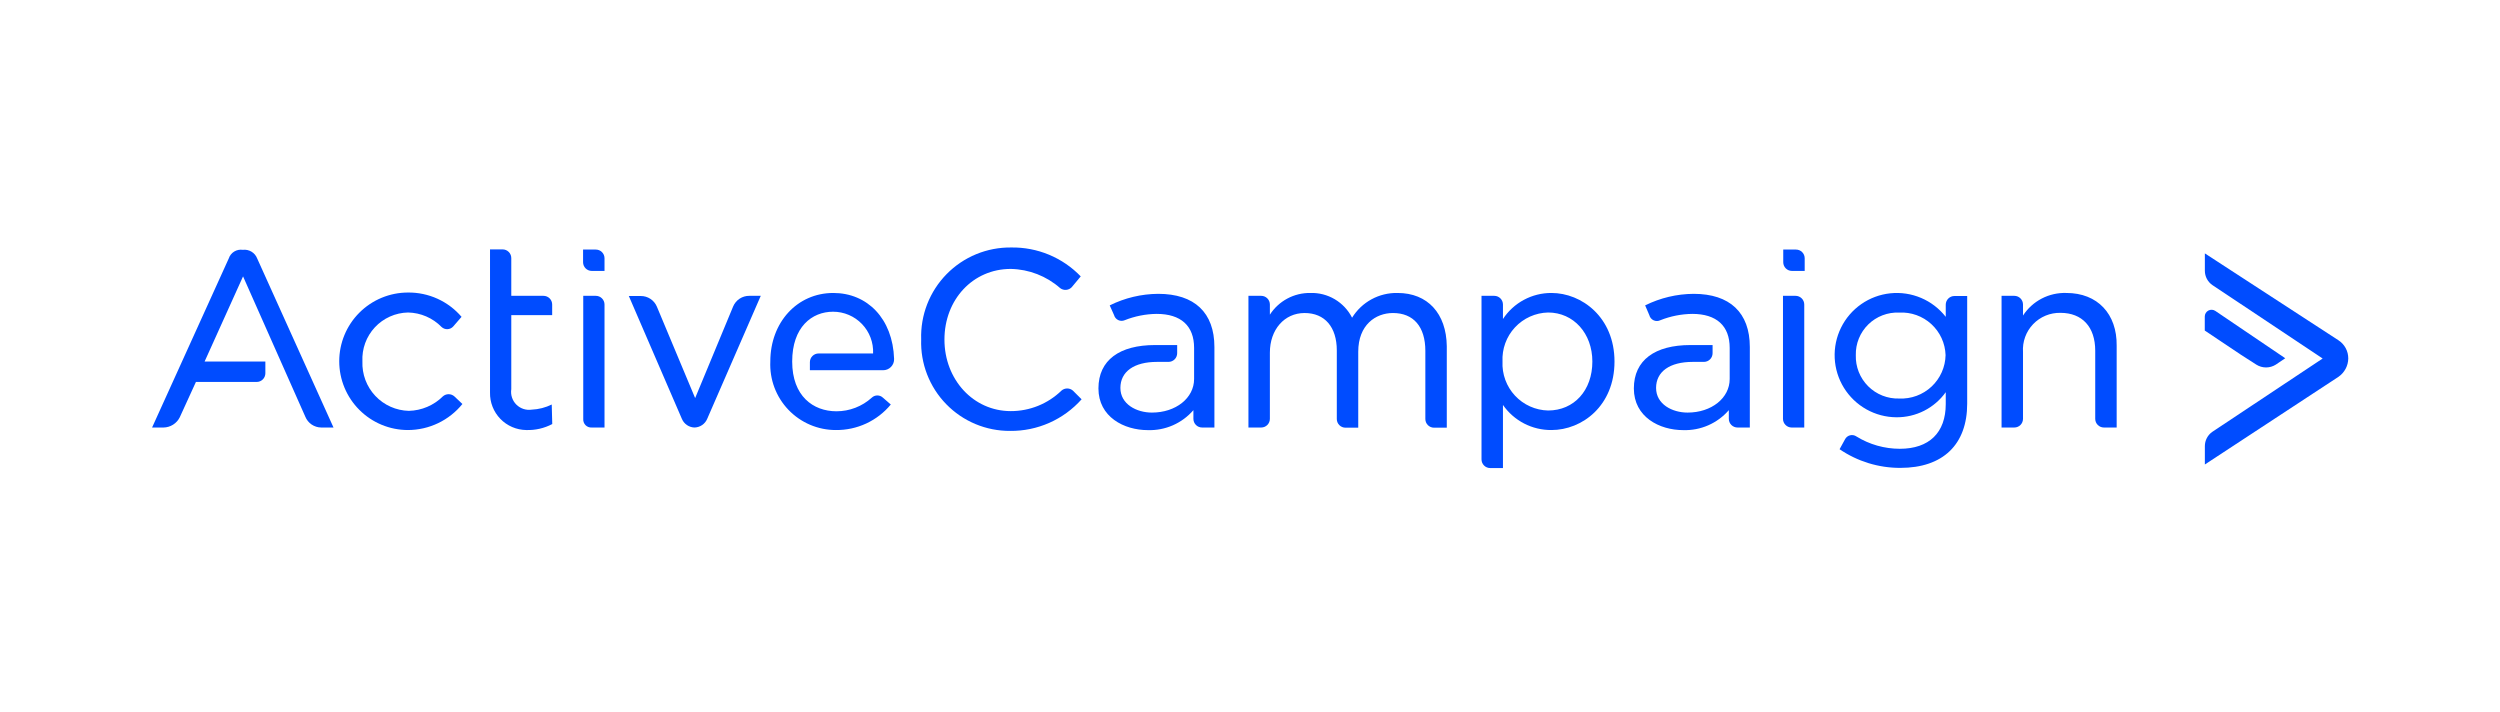 <svg width="288" height="82" viewBox="0 0 288 82" fill="none" xmlns="http://www.w3.org/2000/svg">
<g clip-path="url(#clip0_13_38)">
<path d="M101.71 45.81C101.537 45.646 101.308 45.555 101.07 45.555C100.832 45.555 100.603 45.646 100.43 45.81C99.315 46.82 97.865 47.38 96.36 47.38C93.67 47.38 91.26 45.62 91.26 41.65C91.26 37.68 93.52 35.91 95.97 35.91C96.593 35.909 97.209 36.035 97.782 36.279C98.355 36.523 98.872 36.881 99.303 37.33C99.733 37.78 100.069 38.312 100.288 38.894C100.508 39.477 100.607 40.098 100.58 40.72H94.3C94.035 40.72 93.781 40.825 93.593 41.013C93.405 41.2 93.3 41.455 93.3 41.72V42.65H101.73C101.9 42.651 102.068 42.619 102.225 42.553C102.381 42.488 102.523 42.392 102.642 42.27C102.761 42.149 102.853 42.005 102.915 41.847C102.977 41.689 103.005 41.52 103 41.35C102.85 36.7 99.91 33.75 96 33.75C91.83 33.75 88.74 37.14 88.74 41.65C88.694 42.67 88.855 43.688 89.214 44.644C89.573 45.599 90.122 46.472 90.828 47.21C91.533 47.947 92.381 48.534 93.32 48.935C94.259 49.335 95.269 49.541 96.29 49.54C97.498 49.553 98.693 49.295 99.788 48.787C100.883 48.278 101.851 47.531 102.62 46.6L101.71 45.81Z" fill="#004CFF"/>
<path d="M127.84 35.18C129.578 34.317 131.49 33.862 133.43 33.85C137.6 33.85 139.9 36.01 139.9 39.98V49.25H138.48C138.215 49.25 137.96 49.145 137.773 48.957C137.585 48.77 137.48 48.515 137.48 48.25V47.25C136.831 48 136.023 48.596 135.115 48.994C134.207 49.392 133.221 49.582 132.23 49.55C129.49 49.55 126.54 48.03 126.54 44.75C126.54 41.47 128.99 39.75 133.06 39.75H135.61V40.69C135.61 40.955 135.505 41.21 135.317 41.397C135.13 41.585 134.875 41.69 134.61 41.69H133.29C130.64 41.69 129.07 42.81 129.07 44.69C129.07 46.57 130.94 47.53 132.7 47.53C135.45 47.53 137.56 45.86 137.56 43.66V40.08C137.56 37.53 136.04 36.16 133.24 36.16C131.979 36.176 130.732 36.423 129.56 36.89C129.442 36.94 129.314 36.965 129.186 36.962C129.058 36.959 128.932 36.928 128.816 36.872C128.701 36.816 128.598 36.736 128.516 36.638C128.434 36.539 128.374 36.424 128.34 36.3L127.84 35.18Z" fill="#004CFF"/>
<path d="M69.64 31.21H68.17C67.905 31.21 67.65 31.105 67.463 30.917C67.275 30.73 67.17 30.475 67.17 30.21V28.75H68.64C68.905 28.75 69.159 28.855 69.347 29.043C69.535 29.23 69.64 29.485 69.64 29.75V31.21Z" fill="#004CFF"/>
<path d="M207.9 31.21H206.43C206.165 31.21 205.911 31.105 205.723 30.917C205.536 30.73 205.43 30.475 205.43 30.21V28.75H206.9C207.165 28.75 207.42 28.855 207.607 29.043C207.795 29.23 207.9 29.485 207.9 29.75V31.21Z" fill="#004CFF"/>
<path d="M53.17 36.5C52.409 35.61 51.462 34.898 50.396 34.414C49.33 33.931 48.171 33.687 47 33.7C44.9 33.7 42.885 34.534 41.4 36.02C39.914 37.505 39.08 39.52 39.08 41.62C39.08 43.721 39.914 45.735 41.4 47.22C42.885 48.706 44.9 49.54 47 49.54C48.202 49.537 49.389 49.266 50.473 48.747C51.558 48.228 52.513 47.474 53.27 46.54L52.34 45.66C52.158 45.5 51.923 45.411 51.68 45.411C51.437 45.411 51.203 45.5 51.02 45.66C49.975 46.697 48.572 47.295 47.1 47.33C46.373 47.313 45.657 47.152 44.994 46.856C44.33 46.56 43.731 46.135 43.234 45.605C42.736 45.076 42.348 44.452 42.093 43.772C41.839 43.091 41.722 42.366 41.75 41.64C41.714 40.922 41.822 40.205 42.068 39.53C42.314 38.855 42.693 38.236 43.183 37.71C43.672 37.184 44.262 36.762 44.918 36.468C45.574 36.174 46.282 36.015 47 36C48.459 36.026 49.85 36.626 50.87 37.67C50.961 37.754 51.067 37.82 51.183 37.863C51.299 37.906 51.422 37.925 51.545 37.921C51.669 37.916 51.79 37.887 51.903 37.836C52.015 37.784 52.116 37.711 52.2 37.62L53.17 36.5Z" fill="#004CFF"/>
<path d="M80 49.25C80.316 49.243 80.622 49.145 80.883 48.968C81.144 48.791 81.348 48.541 81.47 48.25L87.64 34.08H86.32C85.924 34.076 85.536 34.19 85.205 34.407C84.874 34.625 84.614 34.935 84.46 35.3L80.08 45.86L75.67 35.32C75.516 34.955 75.256 34.645 74.925 34.428C74.594 34.21 74.206 34.096 73.81 34.1H72.44L78.56 48.27C78.683 48.553 78.883 48.795 79.138 48.968C79.393 49.142 79.692 49.239 80 49.25Z" fill="#004CFF"/>
<path d="M63.56 46.6C62.843 46.954 62.059 47.155 61.26 47.19C60.939 47.239 60.611 47.212 60.302 47.111C59.993 47.01 59.712 46.837 59.482 46.608C59.252 46.378 59.08 46.097 58.979 45.788C58.878 45.48 58.851 45.151 58.9 44.83V36.3H63.61V35.08C63.61 34.815 63.505 34.56 63.317 34.373C63.13 34.185 62.875 34.08 62.61 34.08H58.9V29.73C58.9 29.465 58.795 29.21 58.607 29.023C58.42 28.835 58.165 28.73 57.9 28.73H56.45V45.23C56.439 45.787 56.539 46.341 56.743 46.859C56.947 47.378 57.252 47.851 57.639 48.252C58.027 48.652 58.489 48.972 59.001 49.193C59.513 49.414 60.063 49.532 60.62 49.54C61.663 49.575 62.697 49.337 63.62 48.85L63.56 46.6Z" fill="#004CFF"/>
<path d="M68.17 49.25H69.64V35.08C69.64 34.815 69.535 34.56 69.347 34.373C69.16 34.185 68.905 34.08 68.64 34.08H67.19V48.27C67.181 48.401 67.201 48.532 67.247 48.655C67.293 48.778 67.365 48.89 67.457 48.983C67.55 49.075 67.662 49.147 67.785 49.194C67.908 49.24 68.039 49.259 68.17 49.25Z" fill="#004CFF"/>
<path d="M124.5 31.84C123.466 30.766 122.222 29.916 120.846 29.343C119.47 28.771 117.99 28.487 116.5 28.51C115.114 28.492 113.738 28.755 112.457 29.283C111.175 29.811 110.014 30.594 109.044 31.584C108.074 32.574 107.314 33.751 106.812 35.042C106.309 36.334 106.074 37.715 106.12 39.1C106.073 40.472 106.303 41.84 106.798 43.121C107.293 44.402 108.041 45.57 108.999 46.554C109.956 47.539 111.102 48.32 112.369 48.85C113.636 49.38 114.997 49.649 116.37 49.64C117.922 49.656 119.46 49.34 120.879 48.712C122.299 48.084 123.567 47.159 124.6 46L123.6 45C123.417 44.84 123.183 44.751 122.94 44.751C122.697 44.751 122.462 44.84 122.28 45C120.715 46.518 118.62 47.365 116.44 47.36C112.13 47.36 108.8 43.73 108.8 39.12C108.8 34.51 112.08 30.98 116.44 30.98C118.538 31.02 120.554 31.803 122.13 33.19C122.325 33.34 122.569 33.413 122.814 33.394C123.059 33.376 123.289 33.267 123.46 33.09L124.5 31.84Z" fill="#004CFF"/>
<path d="M161 33.75C159.954 33.727 158.92 33.978 158.001 34.478C157.081 34.977 156.309 35.709 155.76 36.6C155.312 35.717 154.621 34.98 153.769 34.475C152.918 33.97 151.94 33.719 150.95 33.75C150.025 33.737 149.112 33.959 148.296 34.397C147.481 34.834 146.791 35.472 146.29 36.25V35.08C146.29 34.815 146.184 34.56 145.997 34.373C145.809 34.185 145.555 34.08 145.29 34.08H143.82V49.25H145.29C145.555 49.25 145.809 49.145 145.997 48.957C146.184 48.77 146.29 48.515 146.29 48.25V40.62C146.29 37.97 147.96 36.06 150.29 36.06C152.62 36.06 154 37.68 154 40.37V48.27C154 48.535 154.105 48.789 154.293 48.977C154.48 49.164 154.735 49.27 155 49.27H156.47V40.52C156.47 37.43 158.47 36.06 160.47 36.06C162.83 36.06 164.2 37.63 164.2 40.42V48.27C164.2 48.535 164.305 48.789 164.493 48.977C164.68 49.164 164.935 49.27 165.2 49.27H166.67V39.88C166.62 36.11 164.46 33.75 161 33.75Z" fill="#004CFF"/>
<path d="M178.73 33.75C177.622 33.745 176.53 34.017 175.554 34.541C174.578 35.064 173.748 35.824 173.14 36.75V35.08C173.14 34.815 173.035 34.56 172.847 34.373C172.659 34.185 172.405 34.08 172.14 34.08H170.67V52.92C170.67 53.185 170.775 53.44 170.963 53.627C171.15 53.815 171.405 53.92 171.67 53.92H173.14V46.65C173.766 47.55 174.603 48.284 175.577 48.788C176.551 49.291 177.633 49.55 178.73 49.54C182.26 49.54 185.99 46.75 185.99 41.65C185.99 36.55 182.21 33.75 178.73 33.75ZM183.44 41.65C183.44 44.98 181.33 47.29 178.34 47.29C177.622 47.274 176.915 47.114 176.26 46.819C175.604 46.525 175.015 46.103 174.526 45.577C174.036 45.051 173.657 44.433 173.411 43.759C173.164 43.084 173.055 42.367 173.09 41.65C173.054 40.932 173.162 40.214 173.408 39.538C173.654 38.863 174.032 38.243 174.522 37.717C175.011 37.19 175.601 36.767 176.257 36.472C176.913 36.177 177.621 36.017 178.34 36C181.28 36 183.44 38.41 183.44 41.65Z" fill="#004CFF"/>
<path d="M206.38 49.25H207.85V35.08C207.85 34.815 207.745 34.56 207.557 34.373C207.369 34.185 207.115 34.08 206.85 34.08H205.4V48.27C205.405 48.528 205.51 48.775 205.693 48.957C205.875 49.14 206.122 49.245 206.38 49.25Z" fill="#004CFF"/>
<path d="M211.92 51.75C213.982 53.158 216.423 53.908 218.92 53.9C223.83 53.9 226.62 51.21 226.62 46.5V34.1H225.15C224.885 34.1 224.631 34.205 224.443 34.393C224.256 34.581 224.15 34.835 224.15 35.1V36.5C223.403 35.545 222.427 34.795 221.311 34.321C220.195 33.847 218.977 33.663 217.772 33.788C216.566 33.913 215.411 34.342 214.417 35.035C213.422 35.728 212.62 36.663 212.085 37.751C211.55 38.838 211.3 40.044 211.358 41.255C211.416 42.466 211.781 43.642 212.418 44.673C213.056 45.705 213.944 46.557 215.001 47.152C216.058 47.746 217.248 48.062 218.46 48.07C219.571 48.081 220.668 47.824 221.659 47.321C222.649 46.818 223.504 46.084 224.15 45.18V46.55C224.15 49.84 222.24 51.7 218.86 51.7C217.094 51.699 215.363 51.208 213.86 50.28C213.754 50.206 213.633 50.156 213.506 50.133C213.378 50.111 213.248 50.115 213.122 50.148C212.997 50.18 212.88 50.239 212.78 50.32C212.679 50.402 212.598 50.504 212.54 50.62L211.92 51.75ZM224.13 40.91C224.116 41.592 223.966 42.264 223.688 42.886C223.411 43.509 223.011 44.069 222.514 44.535C222.016 45.001 221.43 45.363 220.791 45.599C220.151 45.835 219.471 45.941 218.79 45.91C218.128 45.931 217.468 45.816 216.852 45.572C216.236 45.328 215.677 44.96 215.208 44.492C214.74 44.023 214.372 43.464 214.128 42.848C213.884 42.232 213.769 41.572 213.79 40.91C213.774 40.254 213.894 39.601 214.141 38.993C214.388 38.385 214.757 37.834 215.226 37.374C215.695 36.915 216.253 36.557 216.866 36.322C217.48 36.087 218.134 35.981 218.79 36.01C219.464 35.974 220.139 36.072 220.774 36.3C221.41 36.528 221.993 36.881 222.491 37.337C222.988 37.794 223.389 38.345 223.671 38.958C223.952 39.572 224.109 40.235 224.13 40.91Z" fill="#004CFF"/>
<path d="M238.05 33.75C237.063 33.716 236.084 33.937 235.208 34.393C234.332 34.848 233.589 35.523 233.05 36.35V35.08C233.05 34.815 232.945 34.56 232.757 34.373C232.57 34.185 232.315 34.08 232.05 34.08H230.58V49.25H232.05C232.315 49.25 232.57 49.145 232.757 48.957C232.945 48.77 233.05 48.515 233.05 48.25V40.55C233.011 39.964 233.095 39.376 233.295 38.824C233.496 38.271 233.81 37.767 234.216 37.343C234.622 36.919 235.113 36.584 235.656 36.359C236.199 36.135 236.783 36.026 237.37 36.04C239.87 36.04 241.37 37.66 241.37 40.4V48.25C241.37 48.515 241.475 48.77 241.663 48.957C241.851 49.145 242.105 49.25 242.37 49.25H243.84V39.83C243.89 36.16 241.63 33.75 238.05 33.75Z" fill="#004CFF"/>
<path d="M267.57 41.3L254.87 49.74C254.6 49.925 254.38 50.172 254.229 50.462C254.077 50.751 253.998 51.073 254 51.4V53.51L269.39 43.41C269.733 43.174 270.015 42.859 270.211 42.492C270.408 42.125 270.514 41.716 270.52 41.3C270.523 40.883 270.421 40.472 270.224 40.105C270.026 39.738 269.74 39.427 269.39 39.2L254 29.19V31.19C254 31.517 254.08 31.84 254.233 32.13C254.386 32.419 254.609 32.666 254.88 32.85L267.57 41.3Z" fill="#004CFF"/>
<path d="M259.92 42C260.258 42.215 260.65 42.33 261.05 42.33C261.451 42.33 261.843 42.215 262.18 42L263.26 41.27L255.21 35.82C255.093 35.74 254.957 35.694 254.816 35.685C254.674 35.677 254.533 35.708 254.408 35.773C254.283 35.839 254.177 35.938 254.104 36.059C254.03 36.18 253.991 36.319 253.99 36.46V38.08L258.16 40.87L259.92 42Z" fill="#004CFF"/>
<path d="M189.52 35.18C191.258 34.317 193.17 33.862 195.11 33.85C199.27 33.85 201.58 36.01 201.58 39.98V49.25H200.16C199.895 49.25 199.641 49.145 199.453 48.957C199.266 48.77 199.16 48.515 199.16 48.25V47.25C198.511 48 197.703 48.595 196.795 48.993C195.887 49.391 194.901 49.581 193.91 49.55C191.16 49.55 188.22 48.03 188.22 44.75C188.22 41.47 190.67 39.75 194.74 39.75H197.29V40.69C197.29 40.955 197.185 41.21 196.997 41.397C196.81 41.585 196.555 41.69 196.29 41.69H195C192.35 41.69 190.78 42.81 190.78 44.69C190.78 46.57 192.64 47.53 194.41 47.53C197.16 47.53 199.26 45.86 199.26 43.66V40.08C199.26 37.53 197.74 36.16 194.95 36.16C193.689 36.176 192.442 36.423 191.27 36.89C191.15 36.949 191.017 36.981 190.883 36.982C190.749 36.984 190.616 36.955 190.494 36.898C190.372 36.842 190.265 36.759 190.179 36.655C190.094 36.552 190.033 36.43 190 36.3L189.52 35.18Z" fill="#004CFF"/>
<path d="M37 49.25H38.42L29.63 29.78C29.505 29.452 29.274 29.175 28.973 28.993C28.672 28.812 28.319 28.737 27.97 28.78C27.625 28.727 27.273 28.799 26.976 28.982C26.68 29.166 26.457 29.448 26.35 29.78L17.52 49.25H18.85C19.238 49.242 19.617 49.127 19.944 48.919C20.272 48.711 20.537 48.417 20.71 48.07L22.57 44H29.57C29.835 44 30.09 43.895 30.277 43.707C30.465 43.52 30.57 43.265 30.57 43V41.65H23.57L28 31.84L35.17 48C35.318 48.365 35.571 48.679 35.896 48.902C36.222 49.124 36.606 49.245 37 49.25Z" fill="#004CFF"/>
</g>
<defs>
<clipPath id="clip0_13_38">
<rect width="288" height="82" fill="white"/>
</clipPath>
</defs>
</svg>
